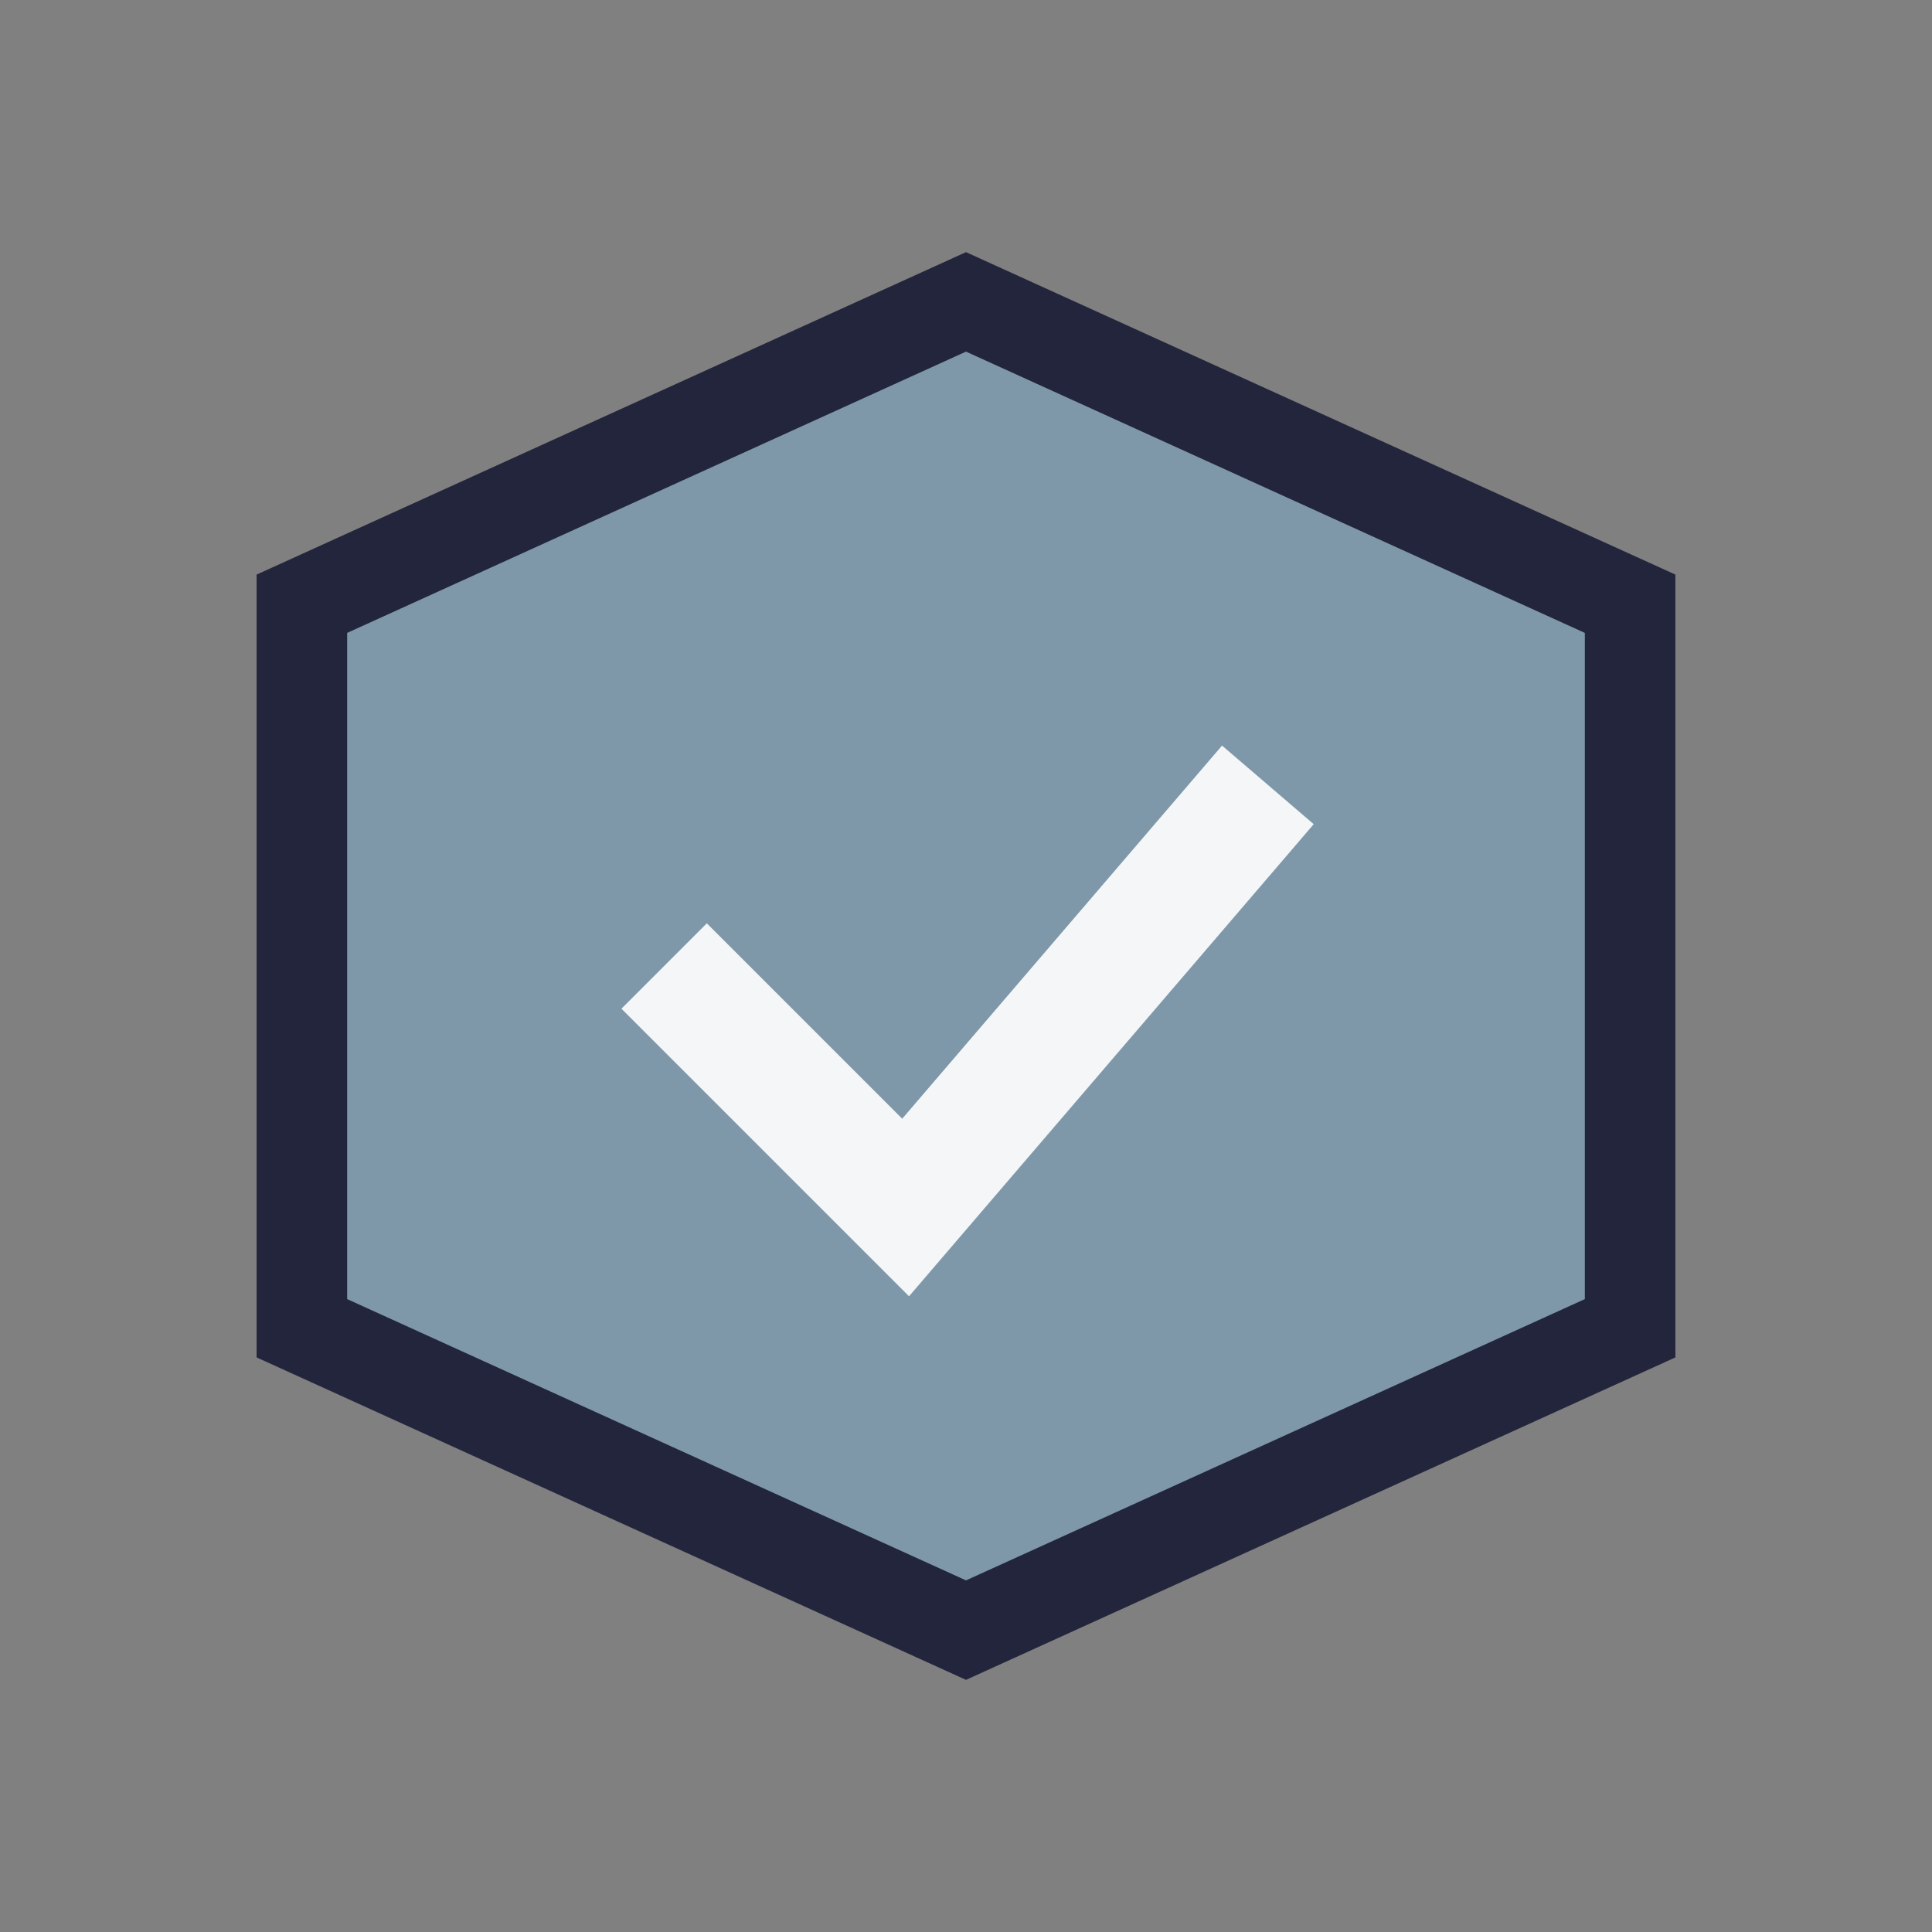 <?xml version="1.0" encoding="UTF-8"?>
<svg xmlns="http://www.w3.org/2000/svg" width="32" height="32" viewBox="0 0 32 32"><rect x="0" y="0" width="32" height="32" fill="#808080" stroke="none"/><polygon points="16,5 27,10 27,22 16,27 5,22 5,10" fill="#7E98A9" stroke="#23253D" stroke-width="1.5"/><path d="M11 16l4 4 6-7" fill="none" stroke="#F4F6F8" stroke-width="2"/></svg>